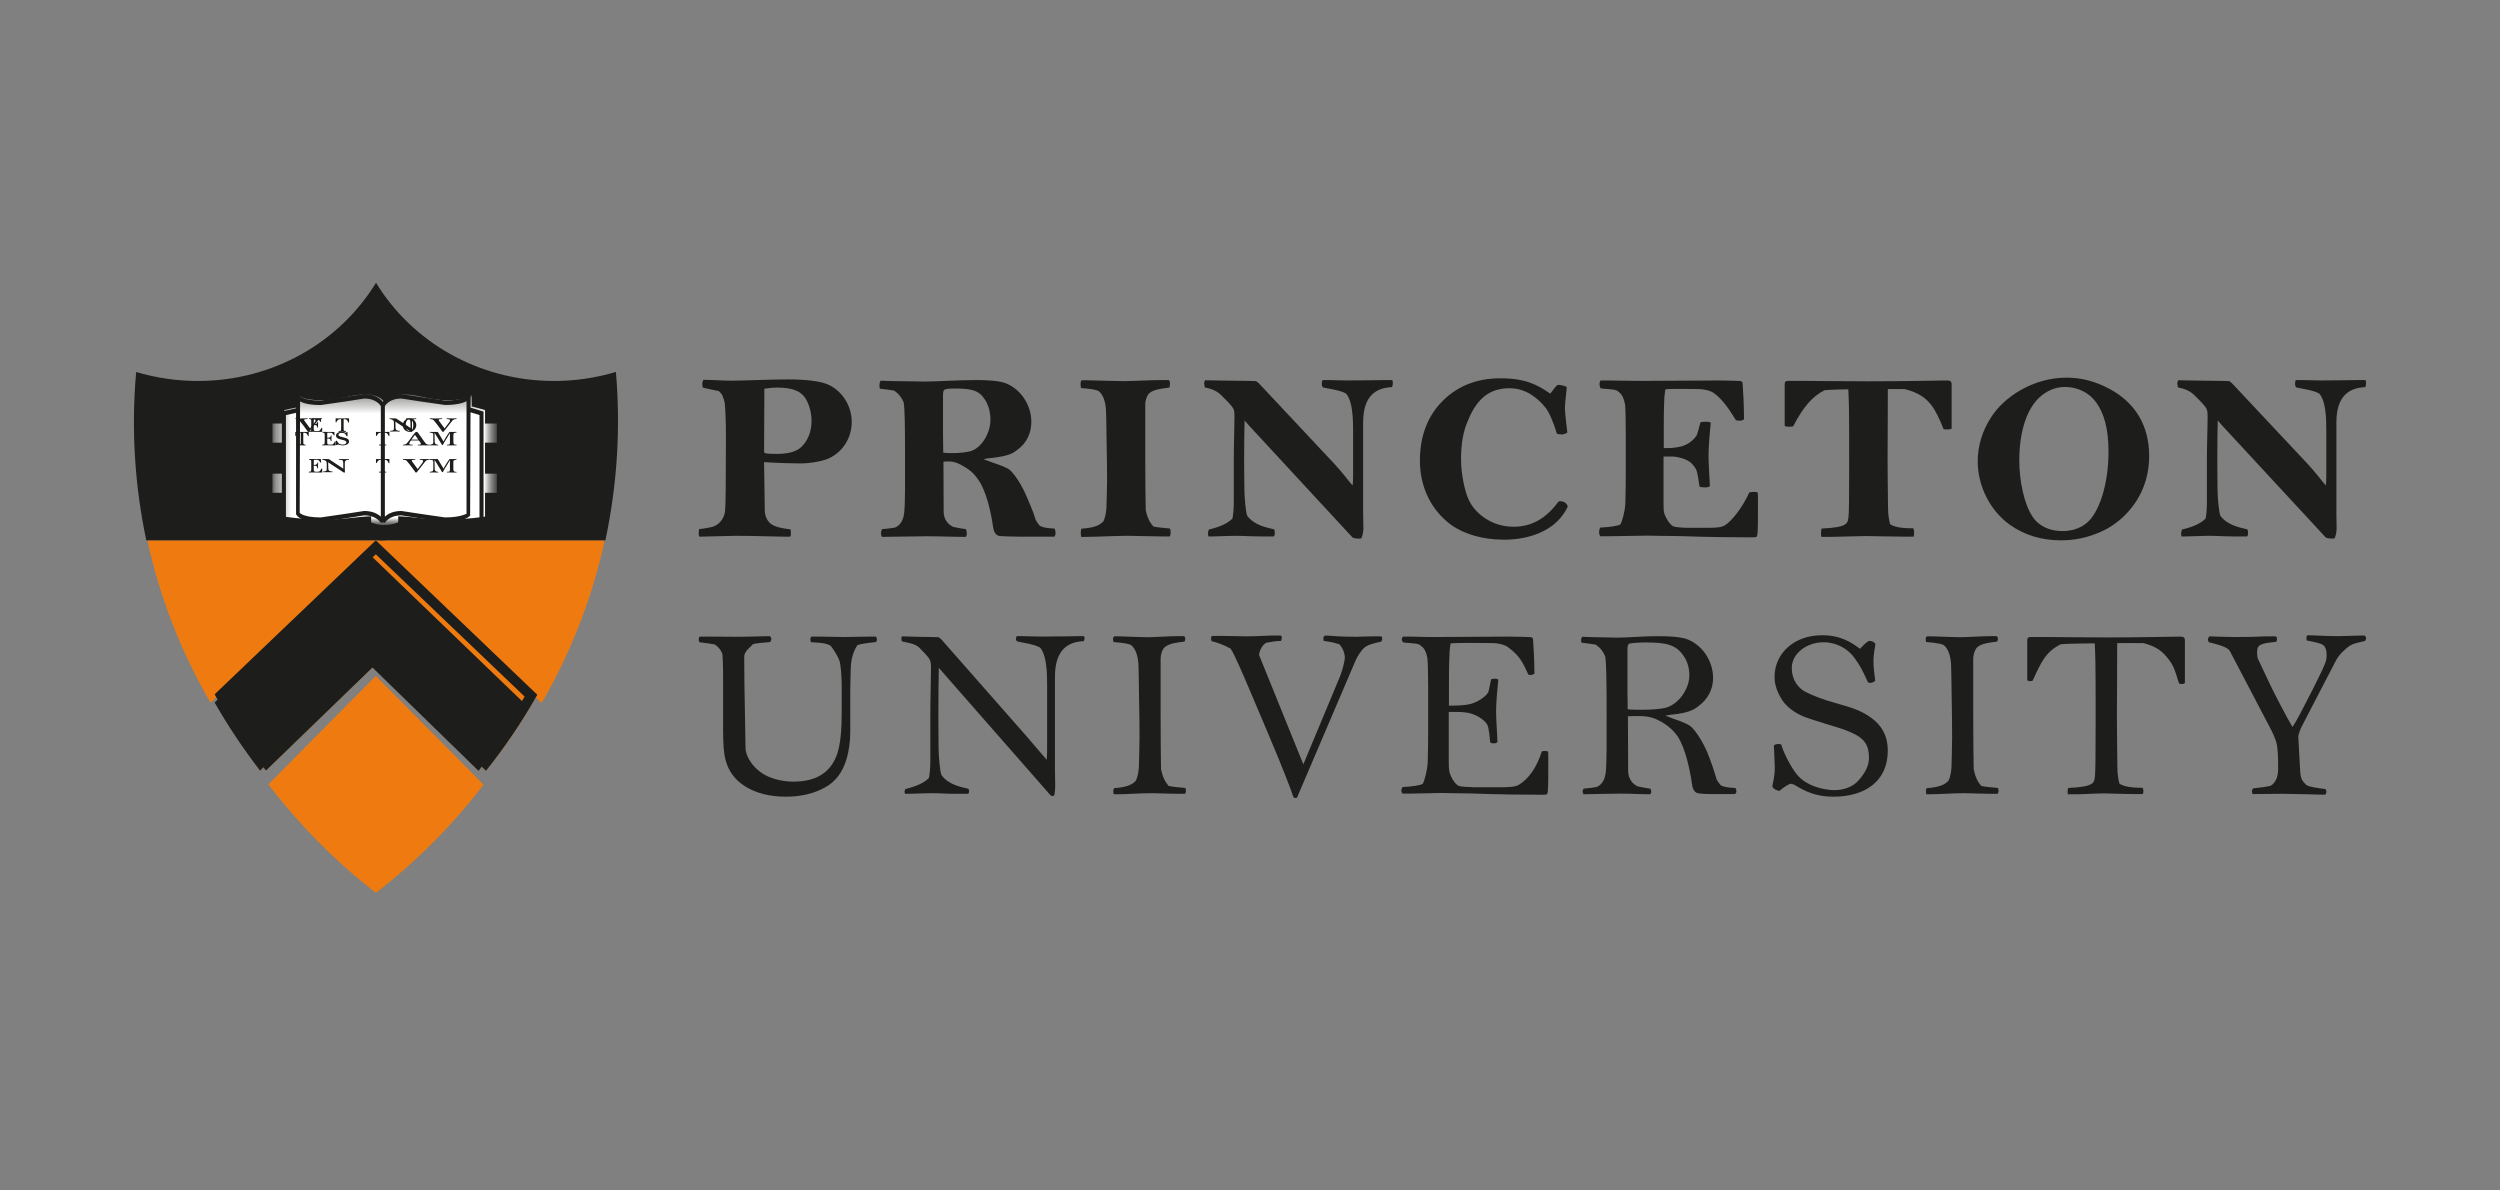 <?xml version="1.0" encoding="UTF-8"?>
<svg width="168px" height="80px" viewBox="0 0 168 80" version="1.1" xmlns="http://www.w3.org/2000/svg" xmlns:xlink="http://www.w3.org/1999/xlink">
    <rect x="0" y="0" width="168" height="80" fill="#808080" stroke="none"/>
    <!-- Generator: Sketch 49.3 (51167) - http://www.bohemiancoding.com/sketch -->
    <title>logo-edu-princeton</title>
    <desc>Created with Sketch.</desc>
    <defs>
        <rect id="path-1" x="0.273" y="0.206" width="15.081" height="8.793"></rect>
        <rect id="path-3" x="0.273" y="0.206" width="15.083" height="8.793"></rect>
    </defs>
    <g id="EDU" stroke="none" stroke-width="1" fill="none" fill-rule="evenodd">
        <g id="desktop" transform="translate(-358, -682)">
            <g id="logo-salad" transform="translate(159, 681)">
                <g id="princeton-university-logo" transform="translate(208, 20)">
                    <path d="M9.036,33.709 C11.11,36.428 13.532,38.885 16.26,41 C18.957,38.913 21.394,36.473 23.494,33.729 L16.254,26.422 L9.036,33.709 Z" id="Shape" fill="#EF7B10" fill-rule="nonzero"></path>
                    <path d="M5.144,28.218 L16.26,17.863 L27.398,28.244 C29.247,25.057 30.651,21.568 31.516,17.84 C31.555,17.662 31.587,17.487 31.627,17.311 L0.904,17.311 C1.733,21.149 3.175,24.821 5.144,28.218" id="Shape" fill="#EF7B10" fill-rule="nonzero"></path>
                    <path d="M5.422,27.66 C6.431,29.449 7.586,31.161 8.873,32.781 L16.254,25.64 L23.658,32.8 C24.938,31.198 26.092,29.49 27.108,27.687 L16.254,17.311 L5.422,27.66 Z" id="Shape" fill="#EF7B10" fill-rule="nonzero"></path>
                    <path d="M23.156,32.8 L16.042,25.868 L15.804,25.638 L15.567,25.868 L8.474,32.783 C7.348,31.32 6.321,29.784 5.422,28.207 L15.804,18.222 L26.205,28.236 C25.298,29.827 24.273,31.359 23.156,32.8" id="Shape" fill="#1D1D1B" fill-rule="nonzero"></path>
                    <path d="M16.254,17.311 L27.108,27.689 C26.092,29.491 24.936,31.198 23.658,32.8 L16.254,25.639 L8.873,32.782 C7.585,31.162 6.431,29.45 5.422,27.659 L16.254,17.311 Z M16.254,18.249 L6.274,27.783 C7.072,29.155 7.968,30.494 8.945,31.771 L15.78,25.154 L16.254,24.696 L16.728,25.154 L23.588,31.789 C24.558,30.522 25.452,29.188 26.256,27.811 L16.254,18.249 Z" id="Shape" fill="#1D1D1B" fill-rule="nonzero"></path>
                    <path d="M32.388,5.994 C31.076,6.387 29.684,6.601 28.236,6.601 C23.132,6.601 18.673,3.95 16.268,0 C13.859,3.95 9.402,6.601 4.296,6.601 C2.852,6.601 1.459,6.387 0.15,5.997 C-0.192,9.851 0.058,13.653 0.831,17.311 L31.683,17.311 C32.492,13.497 32.709,9.695 32.388,5.994" id="Shape" fill="#1D1D1B" fill-rule="nonzero"></path>
                    <g id="Clipped" transform="translate(9.036, 7.289)">
                        <mask id="mask-2" fill="white">
                            <use xlink:href="#path-1"></use>
                        </mask>
                        <g id="SVGID_1_"></g>
                        <g mask="url(#mask-2)">
                            <mask id="mask-4" fill="white">
                                <use xlink:href="#path-3"></use>
                            </mask>
                            <g id="SVGID_3_"></g>
                            <path d="M15.354,3.459 L15.354,2.172 L14.559,2.172 L14.559,1.266 L13.725,1.035 L13.664,1.035 L13.664,0.264 C13.664,0.264 13.377,0.607 12.059,0.607 C10.807,0.607 10.075,0.208 9.083,0.208 C8.127,0.208 7.833,0.746 7.833,0.746 L7.833,1.058 L7.799,1.058 L7.799,0.746 C7.799,0.746 7.503,0.208 6.552,0.208 C5.557,0.208 4.824,0.609 3.575,0.609 C2.256,0.609 2.029,0.268 2.029,0.268 L2.029,1.078 L1.975,1.078 L1.071,1.266 L1.071,2.173 L0.271,2.173 L0.271,3.459 L1.071,3.459 L1.071,5.54 L0.271,5.54 L0.271,6.829 L1.071,6.829 L1.071,8.428 C1.071,8.428 2.408,8.633 3.646,8.633 C5.11,8.633 5.954,8.425 6.905,8.406 L6.905,8.812 C6.905,8.812 7.287,8.998 7.797,8.998 C8.314,8.998 8.723,8.812 8.723,8.812 L8.723,8.406 C9.671,8.425 10.517,8.633 11.988,8.633 C13.22,8.633 14.559,8.428 14.559,8.428 L14.559,6.829 L15.355,6.829 L15.355,5.54 L14.559,5.54 L14.559,3.459 L15.354,3.459 L15.354,3.459 Z" id="Shape" fill="#FFFFFF" fill-rule="nonzero" mask="url(#mask-4)"></path>
                        </g>
                    </g>
                    <path d="M22.621,8.393 L22.623,7.324 L22.386,7.597 C22.384,7.6 22.091,7.918 20.904,7.918 L19.295,7.685 L17.973,7.485 C17.248,7.485 16.886,7.808 16.726,8.002 C16.568,7.808 16.204,7.485 15.481,7.485 L14.16,7.688 L12.553,7.919 C11.384,7.919 11.141,7.616 11.139,7.613 L10.897,7.289 L10.894,7.701 L10.894,8.435 L9.94,8.653 L9.94,16.671 L10.055,16.69 C10.069,16.693 11.397,16.915 12.613,16.915 C13.813,16.915 15.235,16.744 15.685,16.688 L15.685,17.05 L15.758,17.093 C15.776,17.102 16.17,17.311 16.701,17.311 C17.232,17.311 17.652,17.102 17.669,17.093 L17.748,17.052 L17.748,16.688 C18.196,16.744 19.619,16.915 20.824,16.915 C22.037,16.915 23.366,16.693 23.378,16.69 L23.494,16.671 L23.494,8.66 L22.621,8.393 Z M16.863,8.291 C16.874,8.272 17.135,7.781 17.973,7.781 L19.237,7.975 L20.904,8.214 C21.712,8.214 22.123,8.078 22.35,7.96 L22.35,15.538 C22.335,15.501 22.005,15.771 20.904,15.771 L19.295,15.538 L17.973,15.338 C17.4,15.338 17.063,15.538 16.863,15.717 L16.863,8.291 L16.863,8.291 Z M11.166,7.973 C11.385,8.093 11.778,8.218 12.553,8.218 L14.218,7.979 L15.481,7.781 C16.313,7.781 16.576,8.267 16.592,8.291 L16.592,15.721 C16.388,15.538 16.05,15.338 15.471,15.338 L14.15,15.54 L12.553,15.771 C11.385,15.771 11.141,15.465 11.139,15.461 C11.139,15.461 11.164,8.479 11.166,7.973 Z M23.221,16.411 C22.886,16.463 21.819,16.616 20.824,16.616 C19.4,16.616 17.645,16.374 17.628,16.372 L17.474,16.346 L17.474,16.857 C17.341,16.911 17.044,17.012 16.701,17.012 C16.362,17.012 16.085,16.912 15.957,16.861 L15.957,16.346 L15.804,16.372 C15.784,16.374 14.029,16.617 12.614,16.617 C11.616,16.617 10.548,16.464 10.214,16.411 L10.214,8.896 C10.338,8.867 10.712,8.78 10.895,8.74 L10.895,15.547 C10.961,15.706 11.247,16.068 12.554,16.068 L14.208,15.833 L15.471,15.633 C16.317,15.633 16.581,16.122 16.594,16.144 L16.633,16.118 L16.827,16.118 L16.864,16.144 C16.874,16.122 17.135,15.633 17.974,15.633 L19.238,15.829 L20.904,16.068 C22.228,16.068 22.56,15.689 22.593,15.644 L22.619,8.705 C22.793,8.757 23.111,8.853 23.222,8.89 L23.222,16.411 L23.221,16.411 Z" id="Shape" fill="#1D1D1B" fill-rule="nonzero"></path>
                    <path d="M12.637,9.159 C12.494,9.165 12.4,9.209 12.358,9.264 L11.771,10.01 C11.771,10.01 11.742,10.022 11.726,10.022 C11.707,10.022 11.683,10.01 11.672,9.987 C11.658,9.961 11.585,9.856 11.432,9.652 L11.242,9.409 C11.174,9.319 11.119,9.26 11.101,9.241 C11.033,9.175 10.949,9.167 10.855,9.159 C10.843,9.151 10.843,9.143 10.843,9.138 C10.843,9.129 10.843,9.125 10.852,9.113 L10.949,9.113 C11.058,9.113 11.15,9.12 11.235,9.12 C11.331,9.12 11.491,9.112 11.601,9.112 L11.665,9.112 C11.674,9.113 11.679,9.128 11.679,9.133 C11.679,9.138 11.679,9.151 11.671,9.156 C11.6,9.161 11.439,9.159 11.439,9.216 C11.439,9.228 11.441,9.252 11.453,9.266 L11.837,9.79 L12.16,9.357 C12.2,9.307 12.205,9.264 12.205,9.241 C12.205,9.191 12.14,9.171 11.983,9.159 C11.979,9.152 11.972,9.144 11.972,9.137 C11.972,9.131 11.979,9.119 11.983,9.111 L12.028,9.111 C12.099,9.111 12.171,9.119 12.333,9.119 C12.361,9.119 12.472,9.113 12.523,9.113 L12.637,9.113 C12.644,9.123 12.651,9.127 12.651,9.135 C12.651,9.141 12.644,9.152 12.637,9.159" id="Shape" fill="#1D1D1B" fill-rule="nonzero"></path>
                    <path d="M12.604,10.022 C12.334,10.022 12.188,10.016 12.151,10.016 C12.123,10.016 12.055,10.014 12.023,10.014 C11.986,10.014 11.899,10.02 11.805,10.02 L11.751,10.018 C11.747,10.01 11.747,10.006 11.747,9.998 C11.747,9.991 11.747,9.982 11.748,9.971 C11.822,9.966 11.872,9.953 11.885,9.943 C11.899,9.924 11.911,9.886 11.915,9.804 C11.915,9.762 11.916,9.716 11.916,9.668 C11.916,9.597 11.915,9.512 11.915,9.414 L11.915,9.27 C11.912,9.17 11.865,9.17 11.763,9.158 C11.761,9.149 11.759,9.142 11.759,9.136 C11.759,9.13 11.761,9.114 11.767,9.111 L11.817,9.111 C11.85,9.111 11.939,9.114 12.107,9.114 C12.261,9.114 12.411,9.115 12.445,9.115 C12.465,9.115 12.525,9.119 12.537,9.119 C12.558,9.119 12.567,9.121 12.567,9.14 L12.579,9.344 C12.567,9.352 12.564,9.355 12.554,9.355 C12.545,9.355 12.539,9.355 12.535,9.352 C12.474,9.249 12.446,9.227 12.4,9.193 C12.384,9.182 12.359,9.174 12.321,9.171 C12.309,9.171 12.278,9.168 12.202,9.168 C12.141,9.168 12.109,9.171 12.101,9.171 C12.091,9.171 12.093,9.171 12.089,9.207 C12.087,9.227 12.085,9.27 12.085,9.389 L12.085,9.506 L12.116,9.506 C12.155,9.506 12.194,9.503 12.217,9.496 C12.251,9.487 12.288,9.463 12.308,9.432 C12.316,9.421 12.324,9.371 12.328,9.357 C12.333,9.352 12.344,9.351 12.356,9.351 C12.364,9.351 12.372,9.353 12.379,9.357 C12.376,9.393 12.371,9.463 12.371,9.551 C12.371,9.596 12.375,9.693 12.375,9.731 C12.366,9.738 12.362,9.738 12.351,9.738 C12.344,9.738 12.332,9.738 12.325,9.737 C12.318,9.658 12.305,9.606 12.241,9.58 C12.206,9.564 12.178,9.56 12.141,9.56 C12.123,9.56 12.1,9.561 12.083,9.564 L12.083,9.801 C12.083,9.856 12.087,9.89 12.095,9.909 C12.1,9.924 12.122,9.955 12.148,9.958 C12.16,9.961 12.184,9.965 12.231,9.965 L12.359,9.965 C12.392,9.965 12.439,9.961 12.455,9.952 C12.486,9.93 12.568,9.838 12.597,9.756 C12.611,9.751 12.616,9.751 12.625,9.751 C12.632,9.751 12.64,9.754 12.651,9.758 L12.651,9.998 C12.651,10.02 12.636,10.022 12.604,10.022" id="Shape" fill="#1D1D1B" fill-rule="nonzero"></path>
                    <path d="M14.435,9.399 C14.428,9.399 14.42,9.397 14.41,9.397 C14.389,9.34 14.366,9.288 14.345,9.261 C14.308,9.213 14.273,9.183 14.18,9.172 C14.159,9.17 14.109,9.17 14.094,9.17 L14.092,9.574 C14.092,9.638 14.092,9.711 14.094,9.851 C14.096,9.957 14.14,9.957 14.247,9.972 C14.254,9.983 14.255,9.992 14.255,9.998 C14.255,10.007 14.254,10.011 14.25,10.021 L14.211,10.021 C14.15,10.021 14.026,10.017 13.987,10.017 C13.96,10.017 13.825,10.022 13.76,10.022 C13.755,10.011 13.753,10.011 13.753,9.998 C13.753,9.992 13.755,9.983 13.757,9.973 C13.9,9.963 13.915,9.937 13.919,9.889 C13.924,9.861 13.924,9.738 13.924,9.616 L13.924,9.283 C13.924,9.24 13.92,9.197 13.915,9.169 C13.887,9.169 13.8,9.169 13.777,9.181 C13.705,9.208 13.653,9.269 13.598,9.381 C13.591,9.383 13.58,9.383 13.576,9.383 C13.567,9.383 13.559,9.381 13.554,9.376 L13.554,9.14 C13.554,9.119 13.556,9.112 13.58,9.112 C13.602,9.112 13.634,9.115 13.678,9.115 C13.71,9.115 13.84,9.117 14.001,9.117 C14.215,9.117 14.373,9.111 14.413,9.111 C14.435,9.111 14.449,9.111 14.457,9.119 C14.459,9.123 14.457,9.14 14.457,9.152 L14.457,9.387 C14.453,9.396 14.443,9.399 14.435,9.399" id="Shape" fill="#1D1D1B" fill-rule="nonzero"></path>
                    <path d="M11.724,10.31 C11.717,10.31 11.709,10.307 11.697,10.307 C11.678,10.25 11.656,10.199 11.632,10.172 C11.597,10.124 11.56,10.094 11.468,10.083 C11.447,10.08 11.397,10.08 11.382,10.08 L11.38,10.485 C11.38,10.549 11.38,10.623 11.382,10.762 C11.384,10.868 11.431,10.868 11.537,10.885 C11.544,10.894 11.544,10.904 11.544,10.909 C11.544,10.918 11.544,10.922 11.539,10.932 L11.501,10.932 C11.438,10.932 11.313,10.928 11.277,10.928 C11.25,10.928 11.115,10.933 11.048,10.933 C11.045,10.922 11.044,10.922 11.044,10.909 C11.044,10.903 11.045,10.894 11.047,10.886 C11.188,10.873 11.203,10.848 11.21,10.8 C11.211,10.772 11.211,10.65 11.211,10.527 L11.211,10.195 C11.211,10.151 11.211,10.108 11.206,10.08 C11.177,10.08 11.09,10.08 11.065,10.092 C10.994,10.119 10.944,10.18 10.889,10.293 C10.881,10.294 10.87,10.294 10.864,10.294 C10.857,10.294 10.85,10.293 10.843,10.287 L10.843,10.051 C10.843,10.03 10.847,10.024 10.87,10.024 C10.893,10.024 10.924,10.026 10.967,10.026 C11,10.026 11.13,10.028 11.292,10.028 C11.502,10.028 11.662,10.022 11.702,10.022 C11.724,10.022 11.738,10.022 11.746,10.03 C11.748,10.035 11.746,10.051 11.746,10.063 L11.746,10.298 C11.741,10.307 11.732,10.31 11.724,10.31" id="Shape" fill="#1D1D1B" fill-rule="nonzero"></path>
                    <path d="M13.506,10.933 C13.239,10.933 13.09,10.927 13.055,10.927 C13.027,10.927 12.961,10.925 12.926,10.925 C12.891,10.925 12.803,10.931 12.71,10.931 L12.657,10.929 C12.652,10.921 12.651,10.917 12.651,10.909 C12.651,10.902 12.651,10.893 12.655,10.883 C12.728,10.877 12.779,10.864 12.788,10.853 C12.805,10.835 12.814,10.797 12.818,10.716 C12.819,10.673 12.822,10.627 12.822,10.578 C12.822,10.508 12.819,10.424 12.819,10.324 C12.819,10.251 12.818,10.21 12.818,10.18 C12.815,10.082 12.771,10.082 12.67,10.068 C12.665,10.059 12.662,10.052 12.662,10.045 C12.662,10.04 12.666,10.025 12.674,10.022 L12.72,10.022 C12.756,10.022 12.842,10.025 13.011,10.025 C13.167,10.025 13.315,10.026 13.351,10.026 C13.368,10.026 13.431,10.029 13.44,10.029 C13.463,10.029 13.471,10.03 13.471,10.049 L13.482,10.256 C13.471,10.263 13.467,10.265 13.457,10.265 C13.451,10.265 13.444,10.265 13.438,10.263 C13.38,10.159 13.351,10.139 13.302,10.103 C13.286,10.092 13.265,10.084 13.227,10.082 C13.215,10.082 13.184,10.079 13.105,10.079 C13.045,10.079 13.013,10.082 13.006,10.082 C12.995,10.082 12.996,10.082 12.992,10.117 C12.992,10.139 12.991,10.18 12.991,10.299 L12.991,10.416 L13.019,10.416 C13.06,10.416 13.099,10.414 13.121,10.407 C13.157,10.398 13.192,10.373 13.213,10.342 C13.219,10.331 13.228,10.281 13.232,10.267 C13.24,10.263 13.25,10.26 13.26,10.26 C13.269,10.26 13.279,10.263 13.284,10.267 C13.283,10.303 13.275,10.373 13.275,10.461 C13.275,10.507 13.28,10.604 13.28,10.642 C13.269,10.649 13.268,10.649 13.255,10.649 C13.247,10.649 13.237,10.649 13.228,10.647 C13.222,10.569 13.211,10.516 13.145,10.49 C13.11,10.474 13.081,10.47 13.048,10.47 C13.03,10.47 13.006,10.471 12.988,10.474 L12.988,10.713 C12.988,10.768 12.992,10.801 12.999,10.82 C13.006,10.834 13.027,10.865 13.052,10.87 C13.064,10.872 13.089,10.876 13.134,10.876 L13.266,10.876 C13.298,10.876 13.342,10.872 13.359,10.863 C13.392,10.841 13.474,10.749 13.503,10.667 C13.514,10.662 13.522,10.662 13.529,10.662 C13.535,10.662 13.546,10.665 13.554,10.668 L13.554,10.909 C13.554,10.931 13.538,10.933 13.506,10.933" id="Shape" fill="#1D1D1B" fill-rule="nonzero"></path>
                    <path d="M14.035,10.933 C13.935,10.933 13.825,10.905 13.758,10.881 C13.747,10.877 13.724,10.873 13.713,10.873 C13.7,10.873 13.663,10.887 13.625,10.908 C13.596,10.908 13.563,10.897 13.554,10.881 C13.554,10.864 13.578,10.81 13.578,10.775 C13.578,10.755 13.568,10.656 13.567,10.635 C13.578,10.622 13.6,10.616 13.619,10.616 L13.638,10.616 C13.664,10.653 13.713,10.747 13.749,10.784 C13.826,10.846 13.935,10.875 14.015,10.875 C14.105,10.875 14.172,10.864 14.21,10.833 C14.265,10.794 14.278,10.771 14.278,10.729 C14.278,10.698 14.269,10.67 14.243,10.65 C14.212,10.622 14.187,10.611 14.119,10.587 C14.064,10.568 13.881,10.535 13.813,10.508 C13.73,10.481 13.69,10.456 13.648,10.424 C13.596,10.378 13.579,10.315 13.579,10.267 C13.579,10.128 13.73,10.022 13.946,10.022 C14.027,10.022 14.137,10.03 14.232,10.083 C14.252,10.067 14.278,10.049 14.303,10.034 C14.338,10.034 14.361,10.048 14.365,10.057 C14.361,10.076 14.347,10.131 14.347,10.175 C14.347,10.198 14.365,10.289 14.365,10.305 C14.352,10.309 14.338,10.315 14.317,10.315 C14.312,10.315 14.303,10.314 14.298,10.313 C14.263,10.27 14.232,10.199 14.196,10.161 C14.142,10.107 14.064,10.088 13.958,10.088 C13.839,10.088 13.743,10.143 13.743,10.216 C13.743,10.287 13.822,10.322 13.888,10.343 C13.939,10.356 13.999,10.374 14.069,10.39 C14.157,10.411 14.225,10.428 14.26,10.441 C14.399,10.494 14.458,10.568 14.458,10.67 C14.457,10.831 14.258,10.933 14.035,10.933" id="Shape" fill="#1D1D1B" fill-rule="nonzero"></path>
                    <path d="M12.603,12.756 C12.333,12.756 12.187,12.749 12.151,12.749 C12.123,12.749 12.055,12.748 12.022,12.748 C11.986,12.748 11.9,12.753 11.806,12.753 L11.752,12.751 C11.747,12.743 11.747,12.739 11.747,12.731 C11.747,12.725 11.747,12.714 11.749,12.704 C11.821,12.699 11.873,12.687 11.885,12.676 C11.9,12.656 11.911,12.619 11.915,12.537 C11.915,12.495 11.916,12.449 11.916,12.401 C11.916,12.331 11.915,12.246 11.915,12.147 L11.915,12.003 C11.912,11.903 11.865,11.903 11.764,11.891 C11.762,11.882 11.76,11.875 11.76,11.868 C11.76,11.863 11.762,11.847 11.768,11.844 L11.818,11.844 C11.85,11.844 11.939,11.847 12.108,11.847 C12.262,11.847 12.411,11.849 12.445,11.849 C12.465,11.849 12.525,11.851 12.537,11.851 C12.557,11.851 12.567,11.853 12.567,11.873 L12.579,12.078 C12.567,12.085 12.564,12.089 12.553,12.089 C12.545,12.089 12.538,12.089 12.534,12.085 C12.473,11.982 12.445,11.961 12.4,11.927 C12.383,11.916 12.358,11.907 12.321,11.904 C12.309,11.904 12.277,11.901 12.202,11.901 C12.141,11.901 12.109,11.904 12.101,11.904 C12.092,11.904 12.093,11.904 12.089,11.94 C12.088,11.961 12.084,12.004 12.084,12.122 L12.084,12.24 L12.116,12.24 C12.155,12.24 12.194,12.237 12.217,12.23 C12.25,12.221 12.289,12.195 12.307,12.165 C12.316,12.155 12.324,12.105 12.328,12.09 C12.333,12.085 12.344,12.082 12.356,12.082 C12.364,12.082 12.372,12.085 12.379,12.09 C12.376,12.126 12.371,12.195 12.371,12.284 C12.371,12.33 12.375,12.425 12.375,12.465 C12.365,12.471 12.361,12.471 12.351,12.471 C12.344,12.471 12.332,12.471 12.325,12.47 C12.319,12.392 12.305,12.339 12.241,12.312 C12.206,12.297 12.178,12.293 12.141,12.293 C12.124,12.293 12.101,12.295 12.083,12.297 L12.083,12.535 C12.083,12.59 12.088,12.624 12.096,12.642 C12.101,12.656 12.123,12.688 12.148,12.692 C12.16,12.695 12.185,12.699 12.231,12.699 L12.359,12.699 C12.391,12.699 12.439,12.695 12.455,12.686 C12.486,12.664 12.569,12.572 12.597,12.489 C12.61,12.483 12.615,12.483 12.625,12.483 C12.632,12.483 12.64,12.486 12.651,12.491 L12.651,12.731 C12.65,12.753 12.635,12.756 12.603,12.756" id="Shape" fill="#1D1D1B" fill-rule="nonzero"></path>
                    <path d="M14.451,11.89 C14.301,11.894 14.172,11.945 14.172,12.088 L14.17,12.545 C14.17,12.563 14.183,12.692 14.183,12.742 C14.158,12.749 14.134,12.756 14.123,12.756 C14.114,12.756 14.1,12.749 14.083,12.742 L13.047,12.067 L13.056,12.205 L13.061,12.454 C13.061,12.472 13.068,12.52 13.074,12.555 C13.081,12.612 13.11,12.629 13.15,12.649 C13.199,12.676 13.283,12.684 13.347,12.688 C13.353,12.695 13.355,12.702 13.355,12.708 C13.355,12.711 13.353,12.724 13.342,12.732 L13.23,12.732 C13.134,12.732 13.061,12.731 12.963,12.731 C12.895,12.731 12.806,12.734 12.742,12.734 L12.693,12.734 C12.691,12.728 12.691,12.717 12.691,12.713 C12.691,12.708 12.691,12.702 12.697,12.691 C12.771,12.687 12.889,12.666 12.932,12.629 C12.949,12.607 12.956,12.566 12.956,12.522 L12.956,12.203 C12.956,12.152 12.951,12.125 12.949,12.075 C12.945,12.034 12.932,12.003 12.896,11.979 C12.894,11.972 12.86,11.952 12.825,11.931 C12.793,11.914 12.71,11.901 12.659,11.888 C12.652,11.88 12.651,11.869 12.651,11.869 C12.651,11.862 12.653,11.851 12.659,11.844 L12.697,11.844 C12.729,11.844 12.889,11.85 13.01,11.85 L13.081,11.85 C13.094,11.854 13.119,11.862 13.125,11.869 L13.893,12.377 C13.951,12.414 14.026,12.467 14.067,12.5 L14.067,12.132 C14.067,12.084 14.062,12.049 14.058,12.03 C14.051,11.993 14.041,11.959 14.015,11.936 C13.992,11.912 13.849,11.901 13.775,11.89 C13.766,11.883 13.766,11.872 13.766,11.863 C13.766,11.859 13.766,11.854 13.771,11.844 L13.815,11.844 C13.886,11.844 14.002,11.851 14.073,11.851 C14.25,11.851 14.303,11.847 14.393,11.847 L14.451,11.847 C14.458,11.855 14.458,11.863 14.458,11.869 C14.458,11.875 14.458,11.884 14.451,11.89" id="Shape" fill="#1D1D1B" fill-rule="nonzero"></path>
                    <path d="M18.965,9.157 C18.817,9.162 18.687,9.211 18.687,9.356 L18.687,9.81 C18.687,9.829 18.698,9.958 18.698,10.008 C18.677,10.014 18.649,10.022 18.638,10.022 C18.628,10.022 18.619,10.014 18.598,10.008 L17.563,9.334 L17.577,9.472 L17.579,9.719 C17.579,9.739 17.586,9.785 17.59,9.821 C17.601,9.877 17.626,9.894 17.666,9.916 C17.719,9.942 17.805,9.95 17.862,9.954 C17.869,9.96 17.871,9.968 17.871,9.975 C17.871,9.978 17.869,9.989 17.862,9.997 L17.746,9.997 C17.654,9.997 17.579,9.996 17.479,9.996 C17.412,9.996 17.325,10 17.263,10 L17.214,10 C17.209,9.993 17.207,9.983 17.207,9.979 C17.207,9.975 17.207,9.968 17.215,9.956 C17.286,9.952 17.405,9.931 17.447,9.895 C17.467,9.872 17.471,9.831 17.471,9.788 L17.471,9.471 C17.471,9.418 17.471,9.392 17.467,9.341 C17.465,9.302 17.447,9.269 17.416,9.247 C17.409,9.24 17.38,9.219 17.341,9.198 C17.312,9.182 17.227,9.168 17.176,9.154 C17.173,9.147 17.169,9.136 17.169,9.136 C17.169,9.129 17.173,9.118 17.176,9.111 L17.216,9.111 C17.245,9.111 17.405,9.116 17.526,9.116 L17.597,9.116 C17.61,9.12 17.635,9.129 17.644,9.136 L18.413,9.643 C18.471,9.68 18.544,9.732 18.583,9.765 L18.583,9.398 C18.583,9.352 18.577,9.315 18.573,9.298 C18.57,9.26 18.555,9.226 18.53,9.203 C18.506,9.179 18.364,9.168 18.292,9.157 C18.285,9.149 18.281,9.139 18.281,9.131 C18.281,9.127 18.281,9.12 18.289,9.111 L18.334,9.111 C18.406,9.111 18.519,9.118 18.59,9.118 C18.764,9.118 18.823,9.114 18.911,9.114 L18.965,9.114 C18.971,9.123 18.976,9.131 18.976,9.136 C18.976,9.141 18.971,9.151 18.965,9.157" id="Shape" fill="#1D1D1B" fill-rule="nonzero"></path>
                    <path d="M18.837,9.893 C18.751,9.975 18.63,10.022 18.519,10.022 C18.413,10.022 18.291,9.978 18.207,9.899 C18.113,9.812 18.072,9.696 18.072,9.569 C18.072,9.446 18.113,9.329 18.207,9.242 C18.306,9.151 18.413,9.111 18.522,9.111 C18.599,9.111 18.671,9.133 18.757,9.177 C18.894,9.263 18.976,9.405 18.976,9.562 C18.976,9.682 18.926,9.804 18.837,9.893 M18.692,9.26 C18.649,9.204 18.594,9.169 18.515,9.169 C18.44,9.169 18.392,9.203 18.349,9.26 C18.296,9.325 18.266,9.432 18.266,9.567 C18.266,9.699 18.296,9.803 18.345,9.868 C18.391,9.932 18.443,9.966 18.521,9.966 C18.616,9.966 18.671,9.921 18.714,9.846 C18.755,9.781 18.772,9.689 18.772,9.569 C18.773,9.426 18.744,9.325 18.692,9.26" id="Shape" fill="#1D1D1B" fill-rule="nonzero"></path>
                    <path d="M21.673,9.159 C21.535,9.165 21.441,9.209 21.4,9.264 L20.813,10.01 C20.813,10.01 20.784,10.022 20.765,10.022 C20.746,10.022 20.721,10.01 20.71,9.987 C20.697,9.961 20.627,9.856 20.468,9.652 L20.282,9.409 C20.213,9.319 20.161,9.26 20.143,9.241 C20.069,9.175 19.988,9.167 19.896,9.159 C19.88,9.151 19.88,9.143 19.88,9.138 C19.88,9.129 19.88,9.125 19.892,9.113 L19.988,9.113 C20.096,9.113 20.188,9.12 20.272,9.12 C20.368,9.12 20.528,9.112 20.641,9.112 L20.701,9.112 C20.716,9.113 20.721,9.128 20.721,9.133 C20.721,9.138 20.721,9.151 20.71,9.156 C20.638,9.161 20.479,9.159 20.479,9.216 C20.479,9.228 20.479,9.252 20.492,9.266 L20.875,9.79 L21.201,9.357 C21.237,9.307 21.242,9.264 21.242,9.241 C21.242,9.191 21.178,9.171 21.021,9.159 C21.017,9.152 21.012,9.144 21.012,9.137 C21.012,9.131 21.017,9.119 21.021,9.111 L21.066,9.111 C21.136,9.111 21.209,9.119 21.373,9.119 C21.4,9.119 21.512,9.113 21.566,9.113 L21.678,9.113 C21.685,9.123 21.687,9.127 21.687,9.135 C21.687,9.141 21.685,9.152 21.673,9.159" id="Shape" fill="#1D1D1B" fill-rule="nonzero"></path>
                    <path d="M17.146,10.31 C17.138,10.31 17.131,10.307 17.12,10.307 C17.101,10.25 17.078,10.199 17.054,10.172 C17.02,10.124 16.983,10.094 16.89,10.083 C16.869,10.08 16.819,10.08 16.804,10.08 L16.801,10.485 C16.801,10.549 16.801,10.623 16.804,10.762 C16.805,10.868 16.853,10.868 16.959,10.885 C16.966,10.894 16.966,10.904 16.966,10.909 C16.966,10.918 16.966,10.922 16.962,10.932 L16.922,10.932 C16.859,10.932 16.735,10.928 16.699,10.928 C16.672,10.928 16.537,10.933 16.47,10.933 C16.467,10.922 16.466,10.922 16.466,10.909 C16.466,10.903 16.467,10.894 16.469,10.886 C16.61,10.873 16.625,10.848 16.632,10.8 C16.633,10.772 16.633,10.65 16.633,10.527 L16.633,10.195 C16.633,10.151 16.633,10.108 16.628,10.08 C16.599,10.08 16.512,10.08 16.488,10.092 C16.416,10.119 16.367,10.18 16.311,10.293 C16.303,10.294 16.292,10.294 16.287,10.294 C16.279,10.294 16.272,10.293 16.265,10.287 L16.265,10.051 C16.265,10.03 16.269,10.024 16.292,10.024 C16.315,10.024 16.346,10.026 16.389,10.026 C16.423,10.026 16.552,10.028 16.714,10.028 C16.924,10.028 17.084,10.022 17.125,10.022 C17.146,10.022 17.161,10.022 17.168,10.03 C17.17,10.035 17.168,10.051 17.168,10.063 L17.168,10.298 C17.162,10.307 17.155,10.31 17.146,10.31" id="Shape" fill="#1D1D1B" fill-rule="nonzero"></path>
                    <path d="M19.867,10.933 L19.743,10.933 C19.667,10.933 19.575,10.927 19.483,10.927 C19.335,10.927 19.151,10.933 19.078,10.933 C19.071,10.928 19.067,10.92 19.067,10.908 C19.067,10.904 19.072,10.895 19.076,10.89 C19.226,10.886 19.285,10.871 19.285,10.836 C19.285,10.821 19.285,10.792 19.238,10.721 C19.19,10.655 19.168,10.626 19.155,10.609 C19.15,10.602 19.146,10.599 19.113,10.599 L18.624,10.599 C18.593,10.621 18.553,10.684 18.51,10.77 C18.499,10.792 18.499,10.813 18.499,10.821 C18.499,10.85 18.546,10.883 18.718,10.886 C18.73,10.895 18.73,10.904 18.73,10.908 C18.73,10.916 18.73,10.923 18.725,10.931 L18.682,10.931 C18.566,10.931 18.536,10.926 18.414,10.926 C18.334,10.926 18.146,10.931 18.083,10.931 C18.077,10.923 18.072,10.92 18.072,10.911 C18.072,10.905 18.072,10.899 18.083,10.89 C18.174,10.876 18.259,10.863 18.303,10.822 C18.328,10.804 18.409,10.721 18.499,10.593 C18.586,10.474 18.692,10.323 18.737,10.261 C18.8,10.183 18.824,10.158 18.845,10.132 C18.876,10.092 18.914,10.053 18.925,10.038 C18.941,10.028 18.974,10.022 18.988,10.022 C19.012,10.022 19.045,10.03 19.056,10.041 C19.071,10.057 19.087,10.074 19.092,10.085 C19.181,10.207 19.251,10.317 19.365,10.469 C19.422,10.545 19.449,10.596 19.511,10.675 C19.554,10.725 19.579,10.764 19.621,10.81 C19.68,10.877 19.772,10.877 19.866,10.891 C19.868,10.898 19.879,10.905 19.879,10.911 C19.88,10.92 19.873,10.924 19.867,10.933 M18.887,10.225 L18.883,10.225 C18.849,10.261 18.793,10.336 18.773,10.371 C18.692,10.486 18.661,10.525 18.647,10.541 L19.109,10.541 C19.076,10.487 18.955,10.324 18.887,10.225" id="Shape" fill="#1D1D1B" fill-rule="nonzero"></path>
                    <path d="M21.677,10.933 L21.175,10.929 L21.038,10.929 C21.034,10.921 21.03,10.911 21.03,10.906 C21.03,10.894 21.034,10.892 21.041,10.883 C21.068,10.882 21.134,10.883 21.164,10.874 C21.216,10.857 21.236,10.819 21.236,10.764 L21.236,10.233 L21.236,10.107 L21.234,10.107 L20.971,10.535 C20.941,10.581 20.907,10.631 20.878,10.683 C20.819,10.781 20.789,10.849 20.77,10.89 C20.76,10.906 20.741,10.906 20.731,10.906 C20.713,10.906 20.702,10.902 20.693,10.882 C20.659,10.826 20.634,10.79 20.623,10.768 L20.212,10.098 L20.203,10.098 L20.203,10.268 L20.212,10.695 C20.212,10.826 20.302,10.887 20.443,10.887 C20.448,10.894 20.455,10.906 20.455,10.909 C20.455,10.914 20.453,10.923 20.447,10.931 C20.438,10.931 20.409,10.933 20.383,10.933 C20.366,10.933 20.276,10.927 20.143,10.927 C20.107,10.927 20.029,10.929 19.97,10.929 L19.885,10.929 C19.881,10.921 19.88,10.915 19.88,10.906 C19.88,10.905 19.881,10.894 19.885,10.888 C19.921,10.882 20.041,10.861 20.066,10.841 C20.092,10.821 20.116,10.785 20.116,10.692 L20.116,10.479 L20.116,10.224 C20.113,10.15 20.102,10.12 20.052,10.095 C20.032,10.086 19.955,10.079 19.889,10.071 C19.881,10.063 19.88,10.053 19.88,10.047 C19.88,10.041 19.881,10.032 19.889,10.022 C19.935,10.022 20.022,10.026 20.109,10.026 L20.409,10.026 C20.423,10.032 20.426,10.037 20.435,10.049 L20.804,10.667 L20.87,10.544 C20.928,10.445 21.011,10.293 21.127,10.135 C21.155,10.098 21.185,10.052 21.203,10.028 L21.673,10.022 C21.678,10.03 21.684,10.037 21.684,10.045 C21.684,10.054 21.681,10.059 21.674,10.067 C21.623,10.075 21.535,10.075 21.492,10.127 C21.477,10.146 21.467,10.16 21.467,10.235 L21.467,10.676 C21.467,10.846 21.525,10.863 21.552,10.874 C21.567,10.882 21.638,10.888 21.678,10.888 C21.684,10.897 21.687,10.903 21.687,10.912 C21.686,10.922 21.681,10.925 21.677,10.933" id="Shape" fill="#1D1D1B" fill-rule="nonzero"></path>
                    <path d="M17.146,12.132 C17.138,12.132 17.131,12.129 17.119,12.129 C17.1,12.072 17.077,12.021 17.053,11.995 C17.02,11.947 16.981,11.918 16.89,11.905 C16.868,11.902 16.819,11.902 16.804,11.902 L16.801,12.307 C16.801,12.372 16.801,12.445 16.804,12.585 C16.805,12.691 16.852,12.691 16.959,12.706 C16.966,12.715 16.966,12.726 16.966,12.731 C16.966,12.741 16.966,12.745 16.962,12.754 L16.922,12.754 C16.859,12.754 16.735,12.751 16.698,12.751 C16.672,12.751 16.537,12.756 16.47,12.756 C16.467,12.745 16.466,12.745 16.466,12.731 C16.466,12.726 16.467,12.715 16.468,12.707 C16.61,12.696 16.625,12.67 16.631,12.623 C16.633,12.593 16.633,12.472 16.633,12.35 L16.633,12.016 C16.633,11.974 16.633,11.931 16.627,11.902 C16.599,11.902 16.512,11.902 16.487,11.915 C16.416,11.942 16.366,12.003 16.311,12.115 C16.303,12.117 16.292,12.117 16.287,12.117 C16.278,12.117 16.272,12.115 16.265,12.11 L16.265,11.874 C16.265,11.854 16.269,11.846 16.292,11.846 C16.315,11.846 16.346,11.848 16.389,11.848 C16.423,11.848 16.552,11.851 16.714,11.851 C16.923,11.851 17.084,11.844 17.125,11.844 C17.146,11.844 17.161,11.844 17.168,11.854 C17.17,11.858 17.168,11.874 17.168,11.887 L17.168,12.121 C17.162,12.129 17.154,12.132 17.146,12.132" id="Shape" fill="#1D1D1B" fill-rule="nonzero"></path>
                    <path d="M19.866,11.891 C19.727,11.898 19.633,11.941 19.59,11.997 L19.004,12.742 C19.004,12.742 18.977,12.756 18.957,12.756 C18.939,12.756 18.912,12.742 18.903,12.72 C18.889,12.693 18.818,12.589 18.661,12.385 L18.474,12.142 C18.405,12.052 18.354,11.993 18.336,11.974 C18.263,11.906 18.18,11.899 18.088,11.892 C18.072,11.884 18.072,11.876 18.072,11.871 C18.072,11.861 18.072,11.856 18.084,11.846 L18.18,11.846 C18.289,11.846 18.379,11.851 18.464,11.851 C18.56,11.851 18.72,11.844 18.833,11.844 L18.894,11.844 C18.907,11.846 18.912,11.859 18.912,11.865 C18.912,11.871 18.912,11.884 18.903,11.889 C18.831,11.895 18.67,11.892 18.67,11.95 C18.67,11.96 18.67,11.985 18.685,11.999 L19.067,12.523 L19.394,12.09 C19.429,12.04 19.434,11.997 19.434,11.974 C19.434,11.925 19.371,11.903 19.212,11.892 C19.208,11.885 19.203,11.878 19.203,11.871 C19.203,11.864 19.208,11.851 19.212,11.845 L19.257,11.845 C19.328,11.845 19.401,11.851 19.565,11.851 C19.59,11.851 19.704,11.846 19.758,11.846 L19.87,11.846 C19.877,11.855 19.879,11.859 19.879,11.868 C19.88,11.873 19.877,11.885 19.866,11.891" id="Shape" fill="#1D1D1B" fill-rule="nonzero"></path>
                    <path d="M21.677,12.756 L21.179,12.751 L21.039,12.751 C21.034,12.743 21.034,12.734 21.034,12.728 C21.034,12.715 21.034,12.713 21.04,12.704 C21.069,12.703 21.134,12.704 21.168,12.696 C21.216,12.68 21.236,12.642 21.236,12.587 L21.236,12.056 C21.236,12.056 21.239,11.958 21.239,11.931 L21.234,11.931 L20.974,12.357 C20.94,12.404 20.91,12.454 20.878,12.505 C20.82,12.603 20.788,12.672 20.77,12.711 C20.764,12.729 20.743,12.729 20.731,12.729 C20.715,12.729 20.704,12.725 20.693,12.703 C20.661,12.647 20.638,12.612 20.627,12.589 L20.212,11.921 L20.203,11.921 L20.203,12.092 L20.212,12.518 C20.216,12.647 20.303,12.708 20.446,12.708 C20.453,12.715 20.454,12.728 20.454,12.731 C20.454,12.736 20.454,12.744 20.448,12.753 C20.437,12.753 20.413,12.756 20.383,12.756 C20.366,12.756 20.278,12.749 20.146,12.749 C20.107,12.749 20.028,12.752 19.971,12.752 L19.889,12.752 C19.883,12.744 19.88,12.737 19.88,12.729 C19.88,12.727 19.883,12.715 19.889,12.708 C19.921,12.703 20.042,12.683 20.069,12.664 C20.091,12.644 20.116,12.607 20.116,12.515 L20.118,12.3 L20.116,12.047 C20.113,11.973 20.103,11.943 20.052,11.919 C20.032,11.908 19.955,11.901 19.891,11.895 C19.883,11.887 19.88,11.877 19.88,11.87 C19.88,11.865 19.883,11.854 19.891,11.844 C19.935,11.844 20.026,11.849 20.109,11.849 L20.413,11.849 C20.422,11.854 20.428,11.861 20.435,11.873 L20.804,12.488 L20.872,12.365 C20.927,12.268 21.013,12.117 21.129,11.957 C21.154,11.922 21.186,11.876 21.205,11.85 L21.67,11.845 C21.676,11.853 21.685,11.861 21.685,11.869 C21.685,11.877 21.679,11.883 21.672,11.891 C21.625,11.898 21.535,11.898 21.493,11.95 C21.479,11.968 21.465,11.984 21.465,12.059 L21.465,12.5 C21.465,12.669 21.524,12.686 21.552,12.697 C21.565,12.704 21.636,12.709 21.676,12.709 C21.685,12.718 21.687,12.725 21.687,12.735 C21.688,12.745 21.682,12.748 21.677,12.756" id="Shape" fill="#1D1D1B" fill-rule="nonzero"></path>
                    <path d="M150,6.741 C150,6.684 149.986,6.582 149.955,6.539 L149.608,6.539 C148.852,6.539 148.372,6.567 147.01,6.567 C146.542,6.567 145.844,6.539 145.682,6.539 L145.29,6.539 C145.241,6.567 145.227,6.728 145.227,6.786 C145.227,6.859 145.241,6.974 145.303,7.034 C145.546,7.107 146.465,7.204 146.857,7.453 C147.131,7.76 147.253,8.366 147.298,8.935 C147.311,9.15 147.326,9.369 147.326,9.964 L147.326,12.999 C147.326,13.348 147.311,13.464 147.298,13.624 C147.039,13.347 146.678,12.825 146.073,12.173 L141.03,6.798 C140.985,6.741 140.895,6.667 140.801,6.611 C140.681,6.611 140.47,6.596 140.35,6.596 C139.383,6.596 137.631,6.554 137.377,6.554 C137.344,6.611 137.315,6.697 137.315,6.755 C137.315,6.786 137.344,6.989 137.358,7.034 C137.585,7.089 138.083,7.163 138.491,7.585 C138.733,7.844 139.156,8.208 139.29,8.498 C139.338,8.604 139.352,8.76 139.352,8.963 C139.352,9.715 139.305,10.777 139.305,11.791 L139.305,14.743 C139.305,15.221 139.264,15.6 139.217,15.845 C138.9,16.165 138.418,16.397 137.63,16.585 C137.603,16.66 137.571,16.774 137.571,16.845 C137.571,16.89 137.586,17.037 137.617,17.049 L137.905,17.049 C138.206,17.049 138.9,17.006 139.352,17.006 C140.018,17.006 140.47,17.049 141.089,17.049 L141.997,17.049 C142.056,17.037 142.07,16.86 142.07,16.804 C142.07,16.745 142.056,16.629 142.025,16.572 C141.498,16.442 140.728,16.323 140.215,15.672 C140.107,15.453 140.018,14.377 140.018,13.869 C140.018,13.405 140.003,12.768 140.003,11.91 C140.003,10.762 140.018,9.762 140.033,9.255 C140.124,9.355 140.228,9.485 140.305,9.57 L147.282,17.109 C147.357,17.181 147.629,17.196 147.706,17.196 C147.779,17.196 147.825,17.196 147.888,17.167 C147.915,17.095 148.021,16.86 148.021,16.516 C148.021,16.094 148.006,15.655 148.006,15.44 L148.006,9.384 C148.006,7.568 148.899,7.061 149.939,7.016 C149.986,6.942 150,6.814 150,6.741 M132.692,11.358 C132.692,13.55 132.06,15.485 131.2,16.166 C130.759,16.516 130.218,16.689 129.595,16.689 C128.751,16.689 128.012,16.369 127.588,15.717 C127.016,14.875 126.697,13.306 126.697,11.94 C126.697,9.921 127.238,8.338 128.21,7.568 C128.723,7.163 129.247,7.004 129.778,7.004 C130.596,7.004 131.38,7.381 131.834,8.005 C132.407,8.76 132.692,9.849 132.692,11.358 M135.424,11.635 C135.424,9.604 134.491,8.052 132.736,7.12 C131.801,6.624 130.866,6.378 129.869,6.378 C127.665,6.378 125.67,7.642 124.777,9.081 C124.203,9.981 123.903,10.967 123.903,12.01 C123.903,13.682 124.747,15.322 126.062,16.266 C127.059,16.965 128.192,17.311 129.507,17.311 C130.308,17.311 131.062,17.168 131.801,16.891 C132.633,16.586 133.343,16.106 133.902,15.51 C134.883,14.48 135.424,13.159 135.424,11.635 M122.149,9.806 L122.149,6.842 C122.149,6.624 122.063,6.567 121.834,6.567 C121.381,6.567 118.996,6.624 116.579,6.624 C114.706,6.624 113.15,6.596 112.305,6.596 L111.185,6.596 C110.991,6.596 110.93,6.641 110.93,6.843 L110.93,9.616 C110.991,9.661 111.095,9.676 111.173,9.676 C111.233,9.676 111.445,9.676 111.504,9.644 C112.184,8.327 112.819,7.613 113.618,7.22 C114.071,7.179 114.962,7.163 115.205,7.163 C115.219,7.323 115.235,7.832 115.251,8.438 C115.264,9.486 115.264,9.936 115.264,12.404 C115.264,14.541 115.251,15.497 115.219,15.728 C115.16,16.134 115.235,16.442 113.422,16.516 C113.375,16.615 113.375,16.731 113.375,16.846 C113.375,16.904 113.375,17.022 113.393,17.079 L113.979,17.079 C114.539,17.079 115.854,17.022 116.399,17.022 C116.835,17.022 118.24,17.066 119.16,17.066 L119.583,17.066 C119.628,16.994 119.628,16.834 119.628,16.762 C119.628,16.672 119.614,16.572 119.569,16.499 C119.402,16.499 118.435,16.527 118.015,16.224 C117.968,16.063 117.876,15.644 117.876,15.133 C117.863,13.566 117.845,12.972 117.845,11.925 C117.845,10.574 117.863,9.66 117.863,7.148 C118.074,7.148 118.558,7.134 119.009,7.148 C119.947,7.394 120.401,7.729 120.808,8.251 C121.062,8.585 121.338,9.15 121.607,9.834 C121.699,9.862 121.775,9.862 121.862,9.862 C121.924,9.863 122.12,9.834 122.149,9.806 M109.135,14.524 C109.135,14.323 109.135,14.233 109.117,14.103 C109.041,14.058 109.012,14.058 108.892,14.058 C108.785,14.058 108.666,14.058 108.557,14.087 C108.046,15.207 107.305,16.078 106.897,16.308 C106.672,16.442 106.325,16.47 105.763,16.47 L104.528,16.47 C104.045,16.47 103.664,16.427 103.531,16.397 C103.304,16.354 103.061,16.005 102.957,15.772 C102.849,15.527 102.789,15.527 102.789,14.857 L102.789,11.678 L103.349,11.678 C103.502,11.678 103.863,11.707 104.268,11.882 C104.648,12.043 104.799,12.259 104.948,12.492 C105.087,12.693 105.175,13.492 105.205,13.698 C105.281,13.739 105.477,13.754 105.6,13.754 C105.718,13.754 105.794,13.739 105.9,13.681 C105.9,13.287 105.812,12.23 105.812,11.646 C105.812,10.921 105.916,9.92 105.961,9.4 C105.9,9.369 105.812,9.34 105.659,9.34 C105.553,9.34 105.357,9.34 105.267,9.384 C105.222,9.587 105.056,10.196 105.024,10.24 C104.799,10.606 104.404,10.881 103.998,10.996 C103.727,11.066 103.332,11.111 103.123,11.111 L102.806,11.111 L102.806,9.762 C102.806,8.366 102.835,7.918 102.849,7.654 C102.865,7.482 102.894,7.292 102.912,7.162 C103.047,7.147 103.123,7.134 103.817,7.134 C104.691,7.134 105.1,7.148 105.236,7.148 C105.659,7.179 105.976,7.264 106.204,7.439 C106.778,7.86 107.213,8.525 107.653,9.237 C107.744,9.268 107.895,9.268 107.971,9.268 C108.061,9.268 108.077,9.237 108.198,9.182 C108.198,8.293 108.134,7.147 108.105,6.785 C108.091,6.64 108.061,6.595 107.759,6.595 C107.636,6.595 107.064,6.567 106.461,6.567 C105.6,6.567 105.25,6.582 103.935,6.582 C103.228,6.582 101.762,6.596 101.143,6.596 C100.238,6.596 99.466,6.567 99.072,6.567 L98.559,6.567 C98.514,6.624 98.486,6.74 98.486,6.797 C98.486,6.87 98.514,7.034 98.559,7.089 C98.741,7.147 99.452,7.134 99.665,7.249 C99.874,7.422 100.069,7.496 100.206,8.193 C100.238,8.498 100.251,9.34 100.251,10.007 L100.251,12.998 C100.251,13.609 100.238,14.494 100.221,14.856 C100.193,15.423 99.981,16.105 99.891,16.238 C99.754,16.338 99.134,16.427 98.531,16.454 C98.486,16.542 98.455,16.689 98.455,16.774 C98.455,16.86 98.486,16.964 98.531,17.037 L99.029,17.037 C99.512,17.037 101.296,16.994 101.703,16.994 C102.079,16.994 102.806,17.022 103.68,17.022 C104.164,17.022 105.582,17.109 108.635,17.109 C108.757,17.109 108.892,17.122 109.041,17.079 C109.088,17.006 109.088,16.977 109.104,16.845 C109.135,16.555 109.135,15.7 109.135,14.524 M96.357,15.032 C96.311,14.901 96.19,14.683 95.842,14.683 C95.811,14.683 95.768,14.698 95.738,14.698 C94.83,15.934 93.834,16.397 92.7,16.397 C91.132,16.397 90.012,15.38 89.651,14.48 C89.453,14.001 89.182,12.955 89.182,11.837 C89.182,10.777 89.349,9.92 89.635,9.295 C90.299,7.613 91.265,7.089 92.445,7.089 C93.428,7.089 94.244,7.627 94.861,8.396 C95.119,8.73 95.39,9.383 95.629,10.153 C95.692,10.167 95.827,10.195 95.964,10.195 C96.054,10.195 96.266,10.125 96.325,10.065 C96.311,9.907 96.162,8.788 96.162,8.438 C96.162,8.004 96.282,7.292 96.282,7.016 C96.19,6.929 95.888,6.87 95.692,6.859 C95.466,7.016 95.39,7.204 95.179,7.452 C94.33,6.87 93.546,6.422 91.826,6.422 C90.241,6.422 88.985,6.942 88.034,7.859 C86.994,8.844 86.418,10.212 86.418,11.955 C86.418,13.812 87.233,15.338 88.548,16.296 C89.38,16.875 90.603,17.267 92.067,17.267 C93.91,17.267 95.253,16.598 95.933,15.716 C96.203,15.365 96.235,15.278 96.357,15.032 M84.6,6.741 C84.6,6.684 84.585,6.582 84.555,6.539 L84.207,6.539 C83.452,6.539 82.968,6.567 81.607,6.567 C81.142,6.567 80.445,6.539 80.279,6.539 L79.887,6.539 C79.842,6.567 79.824,6.728 79.824,6.786 C79.824,6.859 79.842,6.974 79.904,7.034 C80.144,7.107 81.066,7.204 81.458,7.453 C81.732,7.76 81.85,8.366 81.895,8.935 C81.912,9.15 81.928,9.369 81.928,9.964 L81.928,12.999 C81.928,13.348 81.912,13.464 81.895,13.624 C81.64,13.347 81.276,12.825 80.672,12.173 L75.633,6.798 C75.588,6.741 75.498,6.667 75.406,6.611 C75.285,6.611 75.074,6.596 74.955,6.596 C73.987,6.596 72.236,6.554 71.978,6.554 C71.948,6.611 71.919,6.697 71.919,6.755 C71.919,6.786 71.948,6.989 71.962,7.034 C72.189,7.089 72.688,7.163 73.095,7.585 C73.338,7.844 73.761,8.208 73.896,8.498 C73.942,8.604 73.957,8.76 73.957,8.963 C73.957,9.715 73.912,10.777 73.912,11.791 L73.912,14.743 C73.912,15.221 73.867,15.6 73.822,15.845 C73.503,16.165 73.022,16.397 72.235,16.585 C72.205,16.66 72.175,16.774 72.175,16.845 C72.175,16.89 72.189,17.037 72.22,17.049 L72.507,17.049 C72.809,17.049 73.503,17.006 73.957,17.006 C74.623,17.006 75.074,17.049 75.693,17.049 L76.594,17.049 C76.653,17.037 76.669,16.86 76.669,16.804 C76.669,16.745 76.653,16.629 76.625,16.572 C76.1,16.442 75.333,16.323 74.818,15.672 C74.713,15.453 74.623,14.377 74.623,13.869 C74.623,13.405 74.605,12.768 74.605,11.91 C74.605,10.762 74.623,9.762 74.637,9.255 C74.727,9.355 74.832,9.485 74.909,9.57 L81.88,17.109 C81.957,17.181 82.227,17.196 82.304,17.196 C82.378,17.196 82.425,17.196 82.484,17.167 C82.514,17.095 82.62,16.86 82.62,16.516 C82.62,16.094 82.603,15.655 82.603,15.44 L82.603,9.384 C82.603,7.568 83.495,7.061 84.537,7.016 C84.585,6.942 84.6,6.814 84.6,6.741 M69.668,16.804 C69.668,16.73 69.652,16.572 69.623,16.516 C69.396,16.499 68.779,16.442 68.507,16.384 C68.263,16.105 68.096,15.788 67.993,15.266 C67.978,14.568 67.961,13.13 67.961,11.78 L67.961,8.208 C67.961,7.817 68.126,7.511 68.235,7.423 C68.523,7.163 69.095,7.108 69.579,7.046 C69.61,6.99 69.624,6.831 69.624,6.771 C69.624,6.684 69.579,6.567 69.549,6.539 L69.11,6.539 C68.474,6.539 66.995,6.611 66.482,6.611 C66.164,6.611 64.685,6.567 64.021,6.554 L63.689,6.554 C63.643,6.611 63.614,6.667 63.614,6.798 C63.614,6.859 63.626,7.004 63.643,7.075 C64.385,7.135 64.716,7.204 64.822,7.28 C65.002,7.41 65.258,7.73 65.321,8.512 C65.336,8.789 65.349,9.384 65.364,10.72 C65.38,11.448 65.396,12.462 65.396,13.306 C65.396,13.726 65.364,14.67 65.349,15.177 C65.321,15.527 65.243,15.86 65.14,16.049 C64.959,16.194 64.775,16.454 63.675,16.527 C63.643,16.586 63.627,16.774 63.627,16.834 C63.627,16.949 63.659,17.006 63.659,17.08 L63.915,17.08 C64.519,17.08 66.03,17.006 66.814,17.006 C67.042,17.006 68.611,17.049 69.11,17.049 L69.61,17.049 C69.652,16.977 69.668,16.86 69.668,16.804 M57.557,9.225 C57.557,10.125 56.923,11.156 56.183,11.329 C55.881,11.403 55.501,11.448 54.946,11.448 C54.793,11.448 54.565,11.448 54.386,11.416 L54.37,10.182 L54.37,7.511 C54.37,7.338 54.414,7.234 54.461,7.191 C54.505,7.148 54.778,7.107 55.097,7.107 C56.274,7.107 56.786,7.204 57.21,7.888 C57.449,8.282 57.557,8.73 57.557,9.225 M61.935,16.819 C61.935,16.745 61.905,16.572 61.861,16.516 C61.71,16.516 61.092,16.486 60.864,16.324 C60.79,16.239 60.669,16.064 60.607,15.96 C60.409,15.295 60.186,14.843 59.959,14.293 C59.64,13.566 59.203,12.883 58.84,12.562 C58.705,12.449 58.237,12.259 57.706,12.085 C57.466,11.998 57.27,11.925 57.089,11.853 C57.315,11.81 57.422,11.792 57.706,11.768 C58.826,11.635 59.081,11.448 59.367,11.228 C59.973,10.791 60.306,10.125 60.306,9.34 C60.306,8.163 59.52,7.034 58.417,6.697 C58.053,6.596 57.406,6.539 56.606,6.539 C55.473,6.539 53.887,6.64 53.132,6.64 C52.905,6.64 51.59,6.611 51.061,6.611 C50.836,6.611 50.262,6.582 50.172,6.582 C50.125,6.684 50.097,6.798 50.097,6.859 C50.097,6.916 50.111,7.061 50.125,7.119 C50.383,7.148 50.852,7.204 51.094,7.249 C51.453,7.511 51.577,7.715 51.727,8.035 C51.804,8.498 51.818,9.689 51.818,11.736 C51.818,13.217 51.834,14.931 51.758,15.485 C51.713,15.845 51.577,16.279 51.138,16.454 C50.942,16.486 50.578,16.543 50.279,16.555 C50.23,16.629 50.201,16.774 50.201,16.846 C50.201,16.891 50.23,17.006 50.262,17.079 C50.476,17.079 52.786,17.037 53.267,17.037 C54.233,17.037 55.051,17.079 55.91,17.079 C55.942,17.022 55.97,16.919 55.97,16.86 C55.97,16.762 55.942,16.615 55.91,16.555 C55.608,16.527 55.232,16.442 55.066,16.411 C54.688,16.239 54.414,15.89 54.414,15.38 L54.4,12.029 C54.52,12.01 54.672,12.01 54.793,12.01 C54.989,12.01 55.216,12.044 55.594,12.244 C56.151,12.549 56.426,12.769 56.787,13.306 C57.271,14.032 57.588,15.365 57.738,16.428 C57.783,16.731 57.905,16.995 58.192,17.023 C58.311,17.038 59.114,17.066 59.688,17.066 L61.847,17.066 C61.905,17.006 61.935,16.891 61.935,16.819 M45.536,9.295 C45.536,10.038 45.262,10.691 44.766,11.111 C44.449,11.358 43.948,11.503 43.193,11.503 C42.878,11.503 42.634,11.492 42.546,11.477 C42.424,11.46 42.347,11.448 42.347,11.371 L42.365,7.119 C42.546,7.107 42.801,7.046 43.241,7.046 C44.268,7.046 44.902,7.292 45.204,7.904 C45.413,8.293 45.536,8.788 45.536,9.295 M48.237,9.355 C48.237,8.266 47.588,7.249 46.623,6.831 C46.126,6.624 45.249,6.496 43.92,6.496 C42.757,6.496 40.943,6.582 40.145,6.582 C39.585,6.582 38.739,6.522 38.272,6.522 C38.225,6.596 38.194,6.697 38.194,6.756 C38.194,6.814 38.194,6.974 38.24,7.046 C38.526,7.134 38.996,7.204 39.299,7.28 C39.553,7.496 39.615,7.686 39.706,8.107 C39.75,8.615 39.782,9.255 39.782,10.358 C39.782,13.421 39.765,15.032 39.721,15.38 C39.661,15.819 39.359,16.265 38.858,16.411 C38.631,16.454 38.299,16.527 37.984,16.555 C37.97,16.629 37.952,16.73 37.952,16.86 C37.952,16.977 37.97,16.994 37.997,17.066 C38.48,17.066 39.9,17.006 40.446,17.006 C41.79,17.006 43.165,17.066 43.72,17.066 L44.101,17.066 C44.147,17.006 44.147,16.904 44.147,16.834 C44.147,16.745 44.147,16.629 44.115,16.572 C43.662,16.516 42.981,16.428 42.696,16.106 C42.545,15.934 42.392,15.685 42.392,15.25 L42.346,12.055 C43.254,12.114 44.222,12.142 44.748,12.142 C45.443,12.142 46.031,12.029 46.5,11.882 C47.572,11.492 48.237,10.472 48.237,9.355" id="Shape" fill="#1D1D1B" fill-rule="nonzero"></path>
                    <path d="M150,23.882 C150,23.792 149.938,23.762 149.909,23.706 C149.291,23.706 148.479,23.75 148.159,23.75 C147.392,23.75 146.46,23.689 146.051,23.689 C146.007,23.778 145.991,23.792 145.991,23.866 C145.991,23.94 146.007,23.996 146.02,24.042 C146.46,24.127 147.09,24.234 147.211,24.44 C147.316,24.627 147.349,24.775 147.349,25.009 C147.349,25.185 147.335,25.362 147.256,25.554 C147.121,25.918 146.833,26.492 146.428,27.302 C145.733,28.664 145.298,29.515 145.054,29.852 C144.665,29.21 143.791,27.508 143.58,27.066 L142.736,25.274 C142.705,25.218 142.675,25.009 142.675,24.878 C142.675,24.687 142.704,24.554 142.736,24.499 C142.873,24.234 143.339,24.203 143.973,24.128 C144.001,24.055 144.016,23.968 144.016,23.909 C144.016,23.807 143.973,23.836 143.926,23.762 L143.656,23.762 C142.646,23.762 142.947,23.807 141.213,23.807 C140.476,23.807 139.586,23.762 139.467,23.762 C139.406,23.866 139.375,23.882 139.375,23.982 C139.375,24.042 139.393,24.087 139.438,24.161 C140.444,24.392 140.745,24.571 140.853,24.761 L143.49,29.795 C143.746,30.267 143.897,30.631 143.973,30.896 C144.077,31.307 144.092,31.909 144.092,32.656 C144.092,33.291 143.867,33.627 143.61,33.79 C143.504,33.849 142.749,33.95 142.403,33.979 C142.345,34.081 142.328,34.11 142.328,34.185 C142.328,34.258 142.36,34.302 142.374,34.361 C143.144,34.361 143.944,34.343 144.393,34.343 C144.71,34.343 145.193,34.361 146.082,34.375 C146.595,34.388 146.985,34.405 147.256,34.405 C147.287,34.343 147.335,34.287 147.335,34.213 C147.335,34.142 147.316,34.097 147.273,34.024 C146.788,33.965 146.113,33.876 145.961,33.729 C145.719,33.478 145.601,33.365 145.57,32.79 L145.449,30.585 C145.431,30.427 145.494,30.28 145.508,30.237 C145.554,30.073 145.613,29.943 145.672,29.825 L147.996,25.348 C148.204,24.967 148.66,24.54 148.958,24.365 C149.171,24.234 149.64,24.144 149.937,24.07 C149.971,23.996 150,23.94 150,23.882 M137.825,26.906 L137.825,24.055 C137.825,23.836 137.735,23.779 137.51,23.779 C137.056,23.779 134.976,23.836 132.564,23.836 C130.697,23.836 129.446,23.808 128.601,23.808 L127.487,23.808 C127.293,23.808 127.231,23.85 127.231,24.055 L127.231,26.712 C127.293,26.758 127.338,26.771 127.411,26.771 C127.473,26.771 127.532,26.771 127.592,26.744 C128.179,25.465 128.482,24.792 129.491,24.291 C129.944,24.246 131.524,24.234 131.768,24.234 C131.782,24.392 131.797,24.906 131.811,25.525 C131.827,26.581 131.827,27.152 131.827,29.65 C131.827,31.806 131.811,32.922 131.782,33.157 C131.722,33.569 131.797,33.876 129.989,33.951 C129.944,34.052 129.944,34.082 129.944,34.2 C129.944,34.259 129.944,34.317 129.958,34.375 L130.546,34.375 C131.103,34.375 131.841,34.316 132.384,34.316 C132.822,34.316 133.651,34.362 134.567,34.362 L134.99,34.362 C135.037,34.288 135.037,34.213 135.037,34.142 C135.037,34.051 135.021,34.008 134.976,33.935 C134.81,33.935 133.845,33.965 133.424,33.655 C133.377,33.495 133.287,33.07 133.287,32.558 C133.275,30.972 133.256,30.221 133.256,29.163 C133.256,27.799 133.275,26.757 133.275,24.219 C133.484,24.219 134.601,24.203 135.052,24.219 C135.983,24.466 136.346,24.804 136.753,25.333 C137.115,25.803 137.207,26.23 137.431,26.933 C137.523,26.965 137.566,26.965 137.658,26.965 C137.718,26.965 137.794,26.933 137.825,26.906 M125.303,34.154 C125.303,34.081 125.286,34.008 125.259,33.95 C125.034,33.935 124.416,33.876 124.141,33.817 C123.902,33.539 123.736,33.217 123.632,32.688 C123.615,31.983 123.601,30.383 123.601,29.016 L123.601,25.291 C123.601,24.894 123.767,24.583 123.871,24.498 C124.158,24.234 124.731,24.173 125.211,24.114 C125.241,24.055 125.259,23.982 125.259,23.927 C125.259,23.836 125.211,23.778 125.183,23.75 L124.747,23.75 C124.114,23.75 123.21,23.821 122.694,23.821 C122.379,23.821 121.476,23.779 120.812,23.762 L120.48,23.762 C120.436,23.821 120.407,23.821 120.407,23.952 C120.407,24.013 120.423,24.07 120.436,24.144 C121.175,24.203 121.507,24.276 121.611,24.348 C121.791,24.483 122.049,24.804 122.11,25.599 C122.125,25.878 122.137,26.628 122.155,27.976 C122.168,28.708 122.182,29.709 122.182,30.559 C122.182,30.987 122.155,32.086 122.137,32.599 C122.11,32.951 122.034,33.291 121.93,33.478 C121.748,33.627 121.566,33.889 120.466,33.965 C120.436,34.025 120.423,34.126 120.423,34.185 C120.423,34.303 120.449,34.303 120.449,34.375 L120.708,34.375 C121.312,34.375 122.245,34.302 123.029,34.302 C123.255,34.302 124.249,34.343 124.747,34.343 L125.242,34.343 C125.286,34.272 125.303,34.213 125.303,34.154 M117.858,31.455 C117.858,30.28 117.318,29.475 116.154,28.873 C115.84,28.696 115.282,28.504 114.485,28.283 C113.564,28.035 112.796,27.742 112.299,27.476 C111.969,27.302 111.408,26.816 111.408,25.878 C111.408,24.938 112.389,24.161 113.533,24.161 C114.438,24.161 115.163,24.6 115.599,25.185 C115.976,25.7 116.111,25.936 116.531,26.858 C116.578,26.874 116.637,26.89 116.682,26.89 C116.819,26.89 116.938,26.816 117.014,26.744 C116.969,26.375 116.895,25.86 116.895,25.42 C116.895,25.041 116.986,24.54 117.031,24.276 C116.91,24.099 116.772,24.07 116.578,24.07 C116.367,24.203 116.17,24.405 115.989,24.599 C114.996,23.821 114.183,23.689 113.429,23.689 C111.575,23.689 110.25,24.894 110.25,26.492 C110.25,27.037 110.445,27.565 110.805,28.107 C111.137,28.561 111.622,28.914 112.269,29.179 C112.705,29.353 114.664,29.929 114.934,30.031 C116.14,30.487 116.594,30.88 116.594,31.922 C116.594,32.438 116.367,32.893 115.929,33.405 C115.54,33.876 114.92,34.097 114.259,34.097 C113.548,34.097 112.328,33.803 111.725,33.011 C111.362,32.557 110.852,31.602 110.701,31.027 C110.595,30.999 110.595,30.999 110.49,30.999 C110.4,30.999 110.293,31.027 110.203,31.086 C110.203,31.278 110.265,32.244 110.265,32.538 C110.265,33.256 110.13,33.609 110.099,33.848 C110.141,33.995 110.4,34.142 110.584,34.142 C110.897,33.876 111.227,33.67 111.336,33.67 C111.424,33.67 111.56,33.714 111.694,33.803 C112.673,34.422 113.489,34.536 114.214,34.536 C116.336,34.537 117.858,33.495 117.858,31.455 M104.525,26.39 C104.525,27.329 103.755,28.386 102.869,28.578 C102.504,28.652 101.976,28.696 101.299,28.696 C101.12,28.696 100.607,28.696 100.382,28.664 L100.365,27.374 L100.365,24.6 C100.365,24.406 100.412,24.305 100.468,24.263 C100.531,24.219 101.148,24.173 101.524,24.173 C102.94,24.173 103.59,24.305 104.103,25.024 C104.39,25.42 104.525,25.878 104.525,26.39 M107.688,34.168 C107.688,34.097 107.66,34.008 107.612,33.95 C107.463,33.95 106.845,33.923 106.618,33.756 C106.544,33.671 106.423,33.495 106.362,33.392 C106.167,32.716 105.956,32.114 105.729,31.558 C105.414,30.823 104.975,30.132 104.615,29.81 C104.48,29.694 104.055,29.5 103.528,29.326 C103.289,29.237 103.092,29.163 102.912,29.09 C103.138,29.048 103.242,29.033 103.528,29.003 C104.507,28.887 104.841,28.681 105.127,28.46 C105.729,28.022 106.12,27.36 106.12,26.565 C106.12,25.378 105.338,24.246 104.237,23.909 C103.874,23.807 103.226,23.75 102.429,23.75 C101.299,23.75 100.455,23.849 99.702,23.849 C99.477,23.849 98.736,23.821 98.212,23.821 C97.986,23.821 97.411,23.792 97.321,23.792 C97.278,23.893 97.247,23.927 97.247,23.982 C97.247,24.042 97.26,24.127 97.277,24.188 C97.532,24.219 97.999,24.276 98.24,24.319 C98.603,24.583 98.724,24.792 98.873,25.115 C98.947,25.582 98.965,26.906 98.965,28.976 C98.965,30.47 98.98,32.352 98.904,32.908 C98.859,33.274 98.724,33.714 98.285,33.889 C98.091,33.923 97.727,33.978 97.426,33.995 C97.381,34.066 97.35,34.125 97.35,34.199 C97.35,34.245 97.381,34.302 97.411,34.374 C97.622,34.374 99.358,34.331 99.837,34.331 C100.802,34.331 101.043,34.374 101.901,34.374 C101.932,34.316 101.964,34.272 101.964,34.213 C101.964,34.11 101.932,34.051 101.901,33.995 C101.602,33.965 101.223,33.876 101.057,33.848 C100.683,33.67 100.412,33.317 100.412,32.803 L100.396,29.135 C100.517,29.118 100.951,29.118 101.073,29.118 C101.479,29.118 101.889,29.15 102.279,29.326 C102.852,29.573 103.395,29.971 103.755,30.514 C104.237,31.248 104.554,32.643 104.707,33.714 C104.75,34.024 104.871,34.287 105.157,34.316 C105.276,34.331 105.459,34.361 106.032,34.361 L107.598,34.361 C107.66,34.302 107.688,34.245 107.688,34.168 M95.045,31.939 C95.045,31.733 95.045,31.644 95.032,31.513 C94.955,31.467 94.927,31.467 94.805,31.467 C94.699,31.467 94.713,31.467 94.607,31.499 C94.277,32.57 93.706,33.365 93.056,33.744 C92.831,33.876 92.422,33.905 91.777,33.905 L90.089,33.905 C89.564,33.889 89.231,33.861 89.093,33.831 C88.868,33.79 88.626,33.434 88.523,33.2 C88.414,32.951 88.356,32.863 88.356,32.187 L88.356,28.841 L88.838,28.841 C89.321,28.841 89.713,28.873 90.117,29.048 C90.498,29.21 90.782,29.441 90.931,29.677 C91.069,29.884 91.114,30.692 91.145,30.896 C91.219,30.941 91.265,30.953 91.384,30.953 C91.503,30.953 91.519,30.941 91.627,30.881 C91.627,30.488 91.537,29.414 91.537,28.827 C91.537,28.094 91.642,27.196 91.685,26.669 C91.627,26.639 91.595,26.611 91.447,26.611 C91.339,26.611 91.298,26.611 91.202,26.651 C91.159,26.858 91.038,27.476 91.011,27.521 C90.782,27.887 90.254,28.182 89.85,28.298 C89.576,28.371 89.185,28.417 88.612,28.417 L88.37,28.417 L88.37,26.976 C88.37,25.567 88.401,24.996 88.415,24.729 C88.432,24.554 88.462,24.365 88.477,24.234 C88.612,24.219 89.05,24.203 89.744,24.203 C90.616,24.203 91.265,24.219 91.402,24.219 C91.824,24.246 92.139,24.335 92.366,24.512 C93.103,25.068 93.298,25.439 93.706,26.332 C93.796,26.359 93.811,26.359 93.887,26.359 C93.977,26.359 93.992,26.332 94.112,26.274 C94.112,25.379 94.052,24.365 94.022,23.996 C94.006,23.85 93.977,23.808 93.676,23.808 C93.554,23.808 92.982,23.779 92.381,23.779 C91.52,23.779 91.174,23.793 89.863,23.793 C89.156,23.793 87.907,23.808 87.287,23.808 C86.384,23.808 86.185,23.779 85.794,23.779 L85.278,23.779 C85.231,23.837 85.202,23.894 85.202,23.953 C85.202,24.029 85.231,24.1 85.278,24.162 C85.46,24.22 86.173,24.204 86.384,24.32 C86.592,24.499 86.789,24.541 86.925,25.246 C86.955,25.555 86.972,26.554 86.972,27.229 L86.972,30.249 C86.972,30.866 86.955,31.881 86.941,32.245 C86.91,32.82 86.699,33.539 86.609,33.671 C86.472,33.776 85.854,33.862 85.249,33.89 C85.202,33.98 85.169,34.039 85.169,34.126 C85.169,34.214 85.202,34.259 85.249,34.332 L85.747,34.332 C86.233,34.332 87.439,34.288 87.844,34.288 C88.221,34.288 88.734,34.317 89.606,34.317 C90.09,34.317 91.504,34.406 94.552,34.406 C94.671,34.406 94.806,34.423 94.956,34.376 C95.001,34.303 95.001,34.273 95.015,34.143 C95.045,33.849 95.045,33.128 95.045,31.939 M83.889,23.927 C83.889,23.866 83.874,23.778 83.813,23.762 L83.301,23.762 C82.94,23.762 82.368,23.792 82.111,23.792 C80.89,23.792 80.454,23.718 80.271,23.718 L80.001,23.718 C79.97,23.792 79.925,23.836 79.925,23.909 C79.925,23.968 79.956,24.013 79.956,24.07 C80.332,24.114 80.662,24.189 80.996,24.291 C81.174,24.466 81.373,24.821 81.373,25.218 C81.373,25.362 81.223,26.053 81.008,26.553 L78.584,32.364 L75.607,25.009 C75.651,24.66 75.848,24.319 76.101,24.188 C76.356,24.161 76.67,24.07 77.08,24.07 C77.107,24.013 77.138,23.927 77.138,23.866 C77.138,23.807 77.125,23.718 77.062,23.706 L76.682,23.706 C76.221,23.706 75.514,23.762 74.718,23.762 C74.372,23.762 73.693,23.733 73.028,23.733 L72.442,23.733 C72.41,23.792 72.381,23.821 72.381,23.909 C72.381,23.996 72.398,24.028 72.426,24.087 C72.848,24.188 73.255,24.348 73.693,24.583 C73.978,24.995 74.596,26.479 74.929,27.255 L76.175,30.192 C77.21,32.632 77.832,34.258 77.906,34.536 C77.982,34.582 77.906,34.622 78.041,34.622 C78.176,34.622 78.162,34.597 78.192,34.523 L82.08,25.42 C82.215,25.098 82.424,24.792 82.621,24.583 C82.862,24.319 83.36,24.219 83.826,24.114 C83.842,24.055 83.889,23.996 83.889,23.927 M70.694,34.154 C70.694,34.081 70.681,34.008 70.649,33.95 C70.422,33.935 69.806,33.876 69.535,33.817 C69.294,33.539 69.129,33.217 69.021,32.688 C69.007,31.983 68.993,30.383 68.993,29.016 L68.993,25.291 C68.993,24.894 69.157,24.583 69.264,24.498 C69.549,24.234 70.121,24.173 70.603,24.114 C70.633,24.055 70.649,23.982 70.649,23.927 C70.649,23.836 70.603,23.778 70.573,23.75 L70.137,23.75 C69.502,23.75 68.599,23.821 68.087,23.821 C67.771,23.821 66.866,23.779 66.205,23.762 L65.872,23.762 C65.828,23.821 65.796,23.821 65.796,23.952 C65.796,24.013 65.811,24.07 65.828,24.144 C66.565,24.203 66.896,24.276 67.003,24.348 C67.184,24.483 67.439,24.804 67.501,25.599 C67.514,25.878 67.531,26.628 67.545,27.976 C67.561,28.708 67.577,29.709 67.577,30.559 C67.577,30.987 67.545,32.086 67.531,32.599 C67.501,32.951 67.424,33.291 67.318,33.478 C67.139,33.627 66.958,33.889 65.859,33.965 C65.828,34.025 65.812,34.126 65.812,34.185 C65.812,34.303 65.844,34.303 65.844,34.375 L66.097,34.375 C66.702,34.375 67.638,34.302 68.419,34.302 C68.645,34.302 69.639,34.343 70.138,34.343 L70.634,34.343 C70.681,34.272 70.694,34.213 70.694,34.154 M63.884,23.893 C63.884,23.836 63.868,23.792 63.838,23.75 L63.493,23.75 C62.739,23.75 62.406,23.778 61.052,23.778 C60.583,23.778 59.89,23.75 59.727,23.75 L59.332,23.75 C59.288,23.778 59.273,23.882 59.273,23.94 C59.273,24.013 59.288,24.042 59.348,24.099 C59.589,24.173 60.508,24.276 60.901,24.525 C61.171,24.835 61.291,25.452 61.337,26.024 C61.352,26.242 61.366,26.464 61.366,27.066 L61.366,31.425 C61.366,31.779 61.352,31.895 61.337,32.057 C61.081,31.779 60.644,31.233 60.056,30.559 L54.299,24.013 C54.255,23.952 54.165,23.882 54.072,23.821 C53.954,23.821 53.803,23.807 53.683,23.807 C52.719,23.807 51.874,23.762 51.617,23.762 C51.588,23.821 51.573,23.849 51.573,23.909 C51.573,23.94 51.588,24.055 51.602,24.099 C51.83,24.161 52.492,24.234 52.765,24.512 C53.006,24.775 53.366,25.083 53.502,25.378 C53.546,25.48 53.564,25.64 53.564,25.847 C53.564,26.61 53.518,28.003 53.518,29.033 L53.518,32.16 C53.518,32.643 53.472,33.024 53.426,33.274 C53.11,33.598 52.628,33.83 51.843,34.024 C51.813,34.097 51.785,34.125 51.785,34.199 C51.785,34.245 51.799,34.331 51.83,34.343 L52.114,34.343 C52.416,34.343 53.11,34.302 53.564,34.302 C54.222,34.302 54.526,34.343 55.141,34.343 L56.05,34.343 C56.109,34.331 56.121,34.213 56.121,34.154 C56.121,34.097 56.109,34.066 56.077,34.007 C55.55,33.876 54.783,33.756 54.271,33.097 C54.164,32.876 54.072,31.762 54.072,31.248 C54.072,30.779 54.058,30.015 54.058,29.151 C54.058,27.991 54.072,26.39 54.09,25.877 C54.178,25.978 54.317,26.138 54.42,26.258 L61.562,34.405 C61.637,34.478 61.668,34.489 61.744,34.489 C61.819,34.489 61.773,34.489 61.834,34.462 C61.863,34.388 61.91,34.153 61.91,33.803 C61.91,33.377 61.893,32.936 61.893,32.715 L61.893,26.478 C61.893,24.644 62.784,24.127 63.823,24.086 C63.869,24.013 63.884,23.968 63.884,23.893 M49.93,23.968 C49.93,23.909 49.901,23.821 49.856,23.779 L49.419,23.779 C48.952,23.779 48.319,23.807 47.775,23.807 C47.175,23.807 46.495,23.779 46.056,23.779 L45.516,23.779 C45.47,23.866 45.454,23.893 45.454,23.968 C45.454,24.028 45.47,24.087 45.5,24.161 C45.562,24.161 46.661,24.173 46.856,24.44 C47.022,24.66 47.383,25.2 47.444,25.525 C47.474,25.672 47.564,26.274 47.564,27.139 C47.564,28.386 47.564,29.222 47.55,29.662 C47.52,30.488 47.427,31.132 47.277,31.614 C46.855,32.894 45.877,33.524 44.325,33.524 C43.662,33.524 43.09,33.393 42.562,33.157 C41.582,32.688 41.114,31.793 41.1,31.307 L41.024,26.906 L41.012,25.116 C41.012,24.775 41.445,24.467 41.596,24.291 C41.719,24.234 42.382,24.173 42.759,24.145 C42.803,24.055 42.833,24.014 42.833,23.941 C42.833,23.866 42.789,23.792 42.727,23.75 L42.157,23.762 C41.596,23.779 40.859,23.792 40.393,23.792 C39.668,23.792 39.11,23.779 38.66,23.779 L38.028,23.779 C37.966,23.821 37.952,23.909 37.952,23.983 C37.952,24.055 37.966,24.114 38.012,24.161 C38.494,24.219 38.809,24.263 39.02,24.305 C39.277,24.451 39.459,24.701 39.548,24.95 C39.564,25.144 39.592,25.611 39.592,26.536 L39.592,30.061 C39.592,30.972 39.64,31.614 39.744,32.027 C39.937,32.791 40.362,33.392 41.056,33.831 C41.794,34.302 42.713,34.537 43.813,34.537 C44.824,34.537 45.681,34.331 46.404,33.935 C47.157,33.539 47.625,32.893 47.896,31.983 C48.047,31.442 48.137,30.852 48.137,30.237 L48.137,27.418 C48.137,26.89 48.169,26.23 48.169,25.963 C48.183,25.173 48.395,24.7 48.621,24.348 C48.862,24.276 49.073,24.234 49.87,24.144 C49.901,24.087 49.93,24.042 49.93,23.968" id="Shape" fill="#1D1D1B" fill-rule="nonzero"></path>
                </g>
                <g id="slices" transform="translate(0, 1)"></g>
            </g>
        </g>
    </g>
</svg>